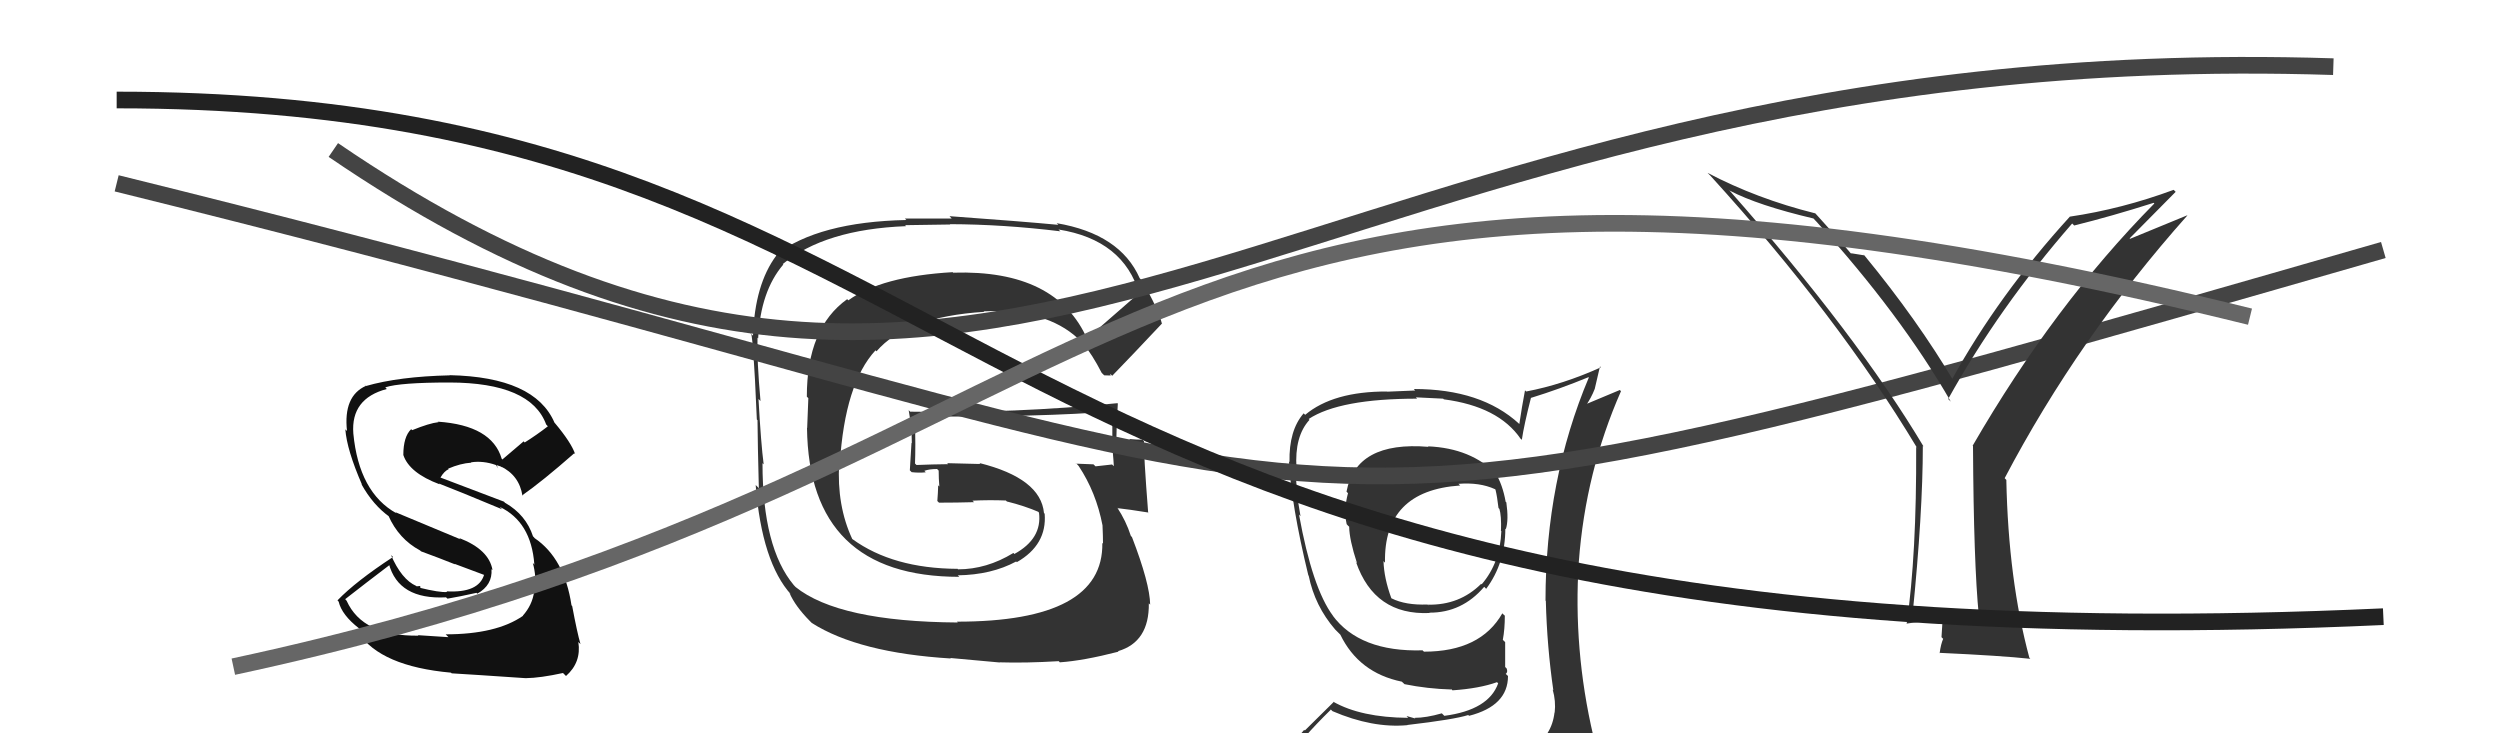 <svg xmlns="http://www.w3.org/2000/svg" width="150" height="44" viewBox="0,0,150,44"><path fill="#333" d="M65.09 20.22L65.11 20.24L65.25 20.38Q63.41 16.17 57.20 16.36L57.27 16.43L57.16 16.33Q52.88 16.58 50.90 18.02L50.80 17.92L50.83 17.95Q48.41 19.68 48.41 23.80L48.50 23.89L48.43 25.68L48.42 25.67Q48.53 34.61 57.56 34.61L57.48 34.53L57.46 34.52Q59.49 34.49 60.97 33.69L61.10 33.82L61.01 33.73Q62.83 32.69 62.68 30.82L62.62 30.77L62.64 30.79Q62.45 28.70 58.76 27.78L58.82 27.84L56.83 27.79L56.88 27.85Q55.95 27.86 54.99 27.90L55.01 27.92L54.90 27.81Q54.94 26.89 54.90 24.99L55.00 25.09L54.90 24.99Q62.59 25.03 66.78 24.68L66.82 24.73L66.74 24.64Q66.74 25.53 66.74 26.33L66.67 26.26L66.66 26.25Q66.79 27.17 66.83 27.97L66.66 27.81L66.72 27.87Q65.73 27.98 65.73 27.98L65.71 27.96L65.61 27.86Q64.19 27.81 64.57 27.81L64.62 27.85L64.72 27.96Q65.77 29.54 66.15 31.52L66.09 31.46L66.15 31.52Q66.18 32.16 66.18 32.61L66.14 32.58L66.14 32.58Q66.22 37.30 57.42 37.30L57.40 37.28L57.47 37.35Q50.31 37.30 47.72 35.21L47.81 35.30L47.63 35.11Q45.75 32.86 45.75 27.79L45.66 27.70L45.82 27.86Q45.66 26.64 45.51 23.94L45.62 24.05L45.63 24.06Q45.41 21.63 45.45 20.26L45.50 20.31L45.49 20.30Q45.63 17.47 47.00 15.87L46.95 15.83L46.97 15.84Q49.49 13.76 54.36 13.57L54.31 13.51L57.01 13.47L56.99 13.45Q60.20 13.46 63.63 13.88L63.57 13.83L63.51 13.77Q67.41 14.39 68.36 17.63L68.26 17.53L68.33 17.60Q67.29 18.50 65.20 20.33ZM66.63 22.56L66.62 22.43L66.73 22.55Q67.86 21.39 69.72 19.41L69.75 19.43L69.71 19.40Q69.50 18.54 68.51 16.83L68.49 16.81L68.38 16.69Q67.21 14.04 63.40 13.39L63.47 13.46L63.50 13.49Q61.27 13.28 56.97 12.97L57.10 13.11L54.29 13.11L54.38 13.20Q49.12 13.31 46.53 15.29L46.49 15.25L46.58 15.33Q45.29 17.06 45.18 20.14L45.18 20.14L45.02 19.98Q45.18 19.69 45.41 25.17L45.39 25.15L45.45 25.21Q45.46 26.55 45.53 29.29L45.50 29.26L45.34 29.10Q45.71 33.74 47.47 35.68L47.46 35.67L47.37 35.58Q47.72 36.38 48.59 37.26L48.61 37.28L48.71 37.38Q51.53 39.17 57.05 39.51L57.02 39.48L59.99 39.75L59.98 39.74Q61.51 39.79 63.53 39.67L63.46 39.60L63.59 39.74Q65.02 39.64 67.11 39.10L67.08 39.07L67.08 39.07Q68.96 38.52 68.93 36.20L69.08 36.35L69.01 36.28Q68.99 35.01 67.92 32.23L67.85 32.15L67.85 32.15Q67.56 31.25 67.03 30.45L67.18 30.61L67.06 30.49Q67.71 30.56 68.89 30.75L68.95 30.81L68.89 30.76Q68.61 27.16 68.64 26.48L68.58 26.41L68.55 26.38Q68.17 26.38 67.75 26.34L67.89 26.48L67.87 26.47Q67.34 26.28 66.96 26.35L66.98 26.37L66.98 26.37Q67.00 25.28 67.07 24.22L67.08 24.23L67.05 24.19Q60.89 24.81 54.61 24.70L54.64 24.73L54.52 24.61Q54.71 25.67 54.71 26.59L54.69 26.57L54.59 28.22L54.70 28.33Q55.13 28.38 55.54 28.34L55.53 28.32L55.46 28.25Q55.76 28.14 56.22 28.14L56.28 28.19L56.32 28.24Q56.32 28.70 56.36 29.19L56.23 29.06L56.29 29.13Q56.28 29.57 56.24 30.06L56.22 30.04L56.34 30.16Q57.41 30.16 58.44 30.13L58.43 30.12L58.35 30.04Q59.33 29.99 60.35 30.03L60.49 30.16L60.42 30.09Q61.47 30.35 62.35 30.73L62.25 30.62L62.27 30.68L62.34 30.76Q62.54 32.32 60.86 33.24L60.82 33.19L60.80 33.18Q59.20 34.16 57.48 34.16L57.45 34.12L57.45 34.13Q53.58 34.11 51.15 32.35L51.14 32.34L51.14 32.35Q50.20 30.34 50.35 27.79L50.31 27.75L50.39 27.82Q50.69 23.02 52.53 21.02L52.49 20.98L52.59 21.08Q54.36 19.01 59.05 18.71L58.98 18.64L59.02 18.68Q62.74 18.52 64.68 20.31L64.76 20.39L64.66 20.29Q64.70 20.36 64.81 20.55L64.76 20.50L64.98 20.61L64.98 20.61Q65.53 21.26 66.10 22.37L66.25 22.52L66.60 22.53Z"/><path fill="#333" d="M85.60 26.70L85.57 26.67L85.71 26.81Q81.36 26.45 80.79 29.50L80.95 29.66L80.88 29.59Q80.61 30.58 80.80 31.45L80.89 31.55L80.95 31.60Q80.96 32.38 81.42 33.79L81.29 33.66L81.36 33.72Q82.47 36.93 85.78 36.78L85.67 36.67L85.76 36.76Q87.72 36.77 89.05 35.21L89.11 35.27L89.17 35.33Q90.32 33.78 90.32 31.72L90.23 31.63L90.35 31.75Q90.53 31.21 90.38 30.14L90.34 30.11L90.34 30.11Q90.16 29.09 89.74 28.40L89.77 28.43L89.80 28.46Q88.27 26.89 85.68 26.78ZM90.46 45.19L90.40 45.13L90.53 45.26Q88.58 45.70 80.51 46.08L80.53 46.11L80.48 46.06Q78.83 46.16 77.20 45.33L77.26 45.39L77.33 45.46Q78.03 44.37 79.85 42.58L79.81 42.53L79.95 42.67Q82.35 43.70 84.44 43.51L84.47 43.53L84.43 43.50Q87.26 43.17 88.10 42.90L88.06 42.86L88.14 42.95Q90.48 42.35 90.48 40.56L90.33 40.42L90.35 40.43Q90.48 40.33 90.40 40.11L90.31 40.02L90.31 38.53L90.17 38.39Q90.29 37.74 90.29 36.94L90.22 36.88L90.14 36.80Q88.83 39.10 85.44 39.10L85.38 39.05L85.36 39.02Q81.58 39.13 79.95 36.92L80.00 36.98L79.98 36.95Q78.74 35.29 77.94 30.87L77.95 30.88L78.03 30.97Q77.75 29.47 77.75 28.07L77.75 28.06L77.79 28.10Q77.66 26.18 78.57 25.19L78.55 25.17L78.52 25.14Q80.38 23.92 85.03 23.92L84.95 23.84L86.59 23.92L86.63 23.96Q89.91 24.39 91.24 26.33L91.15 26.24L91.31 26.39Q91.44 25.50 91.86 23.86L91.79 23.79L91.87 23.87Q93.56 23.35 95.31 22.63L95.50 22.82L95.33 22.65Q92.73 28.81 92.73 36.04L92.73 36.03L92.75 36.06Q92.82 38.80 93.20 41.42L93.19 41.41L93.16 41.37Q93.36 42.07 93.28 42.76L93.23 42.70L93.27 42.75Q93.11 44.15 91.90 44.91L91.92 44.93L91.85 44.87Q91.30 45.07 90.46 45.19ZM93.44 48.13L93.54 48.23L93.47 48.16Q94.97 48.26 95.74 47.30L95.63 47.20L95.73 47.30Q96.06 46.33 95.94 45.61L95.85 45.51L95.88 45.55Q95.80 44.93 95.61 44.17L95.60 44.16L95.60 44.16Q94.38 38.95 94.73 33.69L94.72 33.68L94.73 33.70Q95.13 28.31 97.26 23.47L97.19 23.40L95.04 24.30L95.12 24.38Q95.47 23.89 95.69 23.32L95.69 23.31L96.00 21.98L96.05 22.04Q93.78 23.07 91.57 23.49L91.44 23.36L91.50 23.42Q91.31 24.42 91.16 25.44L91.09 25.38L91.14 25.42Q88.87 23.34 84.83 23.34L84.91 23.43L83.24 23.50L83.23 23.49Q79.99 23.48 78.31 24.89L78.17 24.75L78.22 24.80Q77.33 25.82 77.37 27.72L77.27 27.62L77.34 27.69Q77.47 30.26 78.50 34.52L78.56 34.58L78.52 34.54Q78.89 36.36 80.11 37.77L80.14 37.80L80.31 37.97L80.39 38.05L80.42 38.08Q81.53 40.37 84.11 40.90L84.25 41.03L84.27 41.05Q85.65 41.33 87.09 41.37L87.03 41.30L87.15 41.42Q88.76 41.31 89.82 40.93L89.89 41.00L89.89 41.00Q89.32 42.60 86.66 42.95L86.51 42.80L86.51 42.80Q85.56 43.07 84.88 43.07L84.92 43.11L84.39 42.96L84.49 43.07Q81.66 43.05 79.99 42.10L80.01 42.13L78.29 43.83L78.25 43.79Q77.49 44.70 76.65 45.65L76.62 45.62L76.52 45.52Q77.51 46.06 78.50 46.25L78.48 46.23L77.79 47.29L77.71 47.21Q80.48 48.34 86.11 48.34L86.02 48.25L86.27 48.27L86.17 48.17Q89.86 48.24 93.44 48.13ZM87.55 29.07L87.46 28.98L87.51 29.03Q88.78 28.93 89.70 29.35L89.71 29.36L89.73 29.38Q89.83 29.79 89.91 30.48L90.01 30.58L89.96 30.52Q90.09 30.93 90.06 31.84L89.98 31.76L90.08 31.87Q90.01 33.77 88.90 35.06L88.81 34.98L88.87 35.03Q87.57 36.32 85.67 36.28L85.77 36.38L85.65 36.27Q84.33 36.32 83.49 35.90L83.37 35.78L83.48 35.89Q83.04 34.69 83.01 33.66L83.03 33.69L83.10 33.76Q83.01 29.44 87.61 29.13Z"/><path d="M7 11 C88 31,70 36,143 15" stroke="#444" fill="none"/><path fill="#333" d="M118.64 36.84L118.63 36.83L116.65 36.79L116.65 36.79Q115.75 36.84 114.79 36.95L114.87 37.03L114.75 36.91Q115.37 30.75 115.37 26.75L115.44 26.82L115.42 26.80Q111.43 20.12 103.78 11.44L103.70 11.36L103.79 11.44Q105.46 12.32 108.81 13.11L108.91 13.22L108.97 13.28Q114.05 18.88 117.05 24.10L116.92 23.97L116.89 23.94Q119.95 18.43 124.33 13.41L124.39 13.47L124.45 13.53Q126.71 12.97 129.22 12.17L129.34 12.29L129.26 12.21Q123.23 18.32 118.36 26.74L118.27 26.64L118.38 26.76Q118.42 33.84 118.73 36.93ZM127.78 14.30L130.54 11.51L130.42 11.39Q127.31 12.54 124.18 13.00L124.32 13.13L124.19 13.00Q119.92 17.68 117.11 22.78L117.12 22.80L117.26 22.93Q115.05 19.20 111.86 15.32L111.78 15.25L111.85 15.32Q111.54 15.27 111.04 15.19L111.09 15.24L111.08 15.24Q110.52 14.56 109.00 12.89L108.86 12.74L108.91 12.80Q105.42 11.93 102.45 10.37L102.60 10.52L102.64 10.56Q110.25 18.93 115.01 26.85L115.10 26.95L114.97 26.81Q115.00 33.28 114.40 37.43L114.37 37.40L114.38 37.42Q115.04 37.31 116.48 37.20L116.55 37.27L116.49 38.23L116.59 38.33Q116.45 38.65 116.38 39.18L116.40 39.21L116.36 39.17Q120.07 39.34 121.83 39.53L121.82 39.53L121.76 39.46Q120.50 34.78 120.38 28.80L120.45 28.87L120.28 28.69Q124.70 20.28 131.24 12.93L131.23 12.92L127.80 14.33Z"/><path d="M20 9 C61 37,78 2,140 4" stroke="#444" fill="none"/><path d="M7 6 C61 6,56 41,143 37" stroke="#222" fill="none"/><path fill="#111" d="M26.90 38.22L26.91 38.23L25.07 38.11L25.11 38.14Q21.76 38.18 20.80 36.05L20.74 35.98L20.71 35.95Q21.95 34.98 23.40 33.88L23.41 33.89L23.33 33.82Q23.91 35.99 26.77 35.84L26.74 35.82L26.85 35.92Q27.56 35.80 28.59 35.57L28.67 35.65L28.64 35.62Q29.56 35.10 29.49 34.15L29.50 34.16L29.55 34.20Q29.34 32.97 27.55 32.28L27.63 32.36L23.72 30.73L23.79 30.80Q21.54 29.55 21.20 26.01L21.06 25.87L21.20 26.01Q21.04 23.91 23.21 23.34L23.09 23.21L23.12 23.24Q24.00 22.95 26.97 22.95L26.96 22.94L26.97 22.95Q31.85 22.96 32.77 25.47L32.81 25.51L32.87 25.58Q32.21 26.09 31.48 26.55L31.42 26.48L30.14 27.57L30.10 27.52Q29.51 25.52 26.27 25.30L26.25 25.27L26.31 25.33Q25.76 25.39 24.73 25.81L24.73 25.81L24.67 25.75Q24.20 26.20 24.20 27.30L24.08 27.18L24.20 27.30Q24.56 28.38 26.38 29.06L26.40 29.08L26.33 29.01Q27.45 29.44 30.11 30.55L30.12 30.55L29.98 30.41Q31.87 31.31 32.06 33.86L32.11 33.92L31.97 33.78Q32.19 34.56 32.11 35.55L32.16 35.60L32.05 35.49Q31.94 36.30 31.37 36.94L31.44 37.01L31.38 36.95Q29.78 38.06 26.74 38.06ZM31.48 40.63L31.58 40.73L31.54 40.69Q32.41 40.68 33.78 40.38L33.87 40.47L33.96 40.56Q34.89 39.74 34.70 38.52L34.68 38.50L34.83 38.65Q34.63 37.96 34.33 36.36L34.40 36.43L34.29 36.32Q33.87 33.51 32.08 32.29L32.02 32.22L31.98 32.18Q31.56 30.89 30.31 30.17L30.32 30.19L30.24 30.10Q28.90 29.60 26.42 28.65L26.46 28.68L26.43 28.65Q26.65 28.27 26.92 28.15L26.84 28.07L26.89 28.12Q27.63 27.80 28.28 27.76L28.24 27.72L28.26 27.74Q28.99 27.63 29.75 27.90L29.77 27.92L29.89 28.11L29.80 27.91L30.08 28.00L30.08 28.04L30.02 27.97Q31.16 28.51 31.35 29.76L31.36 29.77L31.32 29.73Q32.55 28.87 34.45 27.20L34.45 27.19L34.51 27.25Q34.28 26.56 33.29 25.38L33.31 25.41L33.27 25.36Q32.09 22.62 26.98 22.51L27.11 22.63L27.00 22.52Q23.94 22.59 21.96 23.16L21.84 23.03L21.96 23.15Q20.59 23.76 20.82 25.86L20.69 25.73L20.72 25.76Q20.81 26.99 21.72 29.08L21.72 29.08L21.68 29.04Q22.38 30.31 23.40 31.03L23.42 31.04L23.30 30.93Q23.92 32.34 25.21 33.03L25.24 33.06L25.26 33.08Q26.35 33.48 27.30 33.86L27.27 33.83L29.09 34.51L29.05 34.47Q28.73 35.59 26.79 35.48L26.81 35.50L26.83 35.52Q26.38 35.56 25.16 35.26L25.23 35.33L25.21 35.16L25.00 35.18L24.98 35.16Q24.09 34.77 23.45 33.28L23.45 33.29L23.58 33.42Q21.35 34.88 20.25 36.02L20.24 36.01L20.32 36.10Q20.51 36.90 21.54 37.70L21.66 37.81L21.33 37.79L21.50 37.96Q22.84 39.98 27.06 40.36L27.15 40.45L27.10 40.40Q28.31 40.47 31.54 40.69Z"/><path d="M14 40 C70 28,66 2,135 19" stroke="#666" fill="none"/></svg>